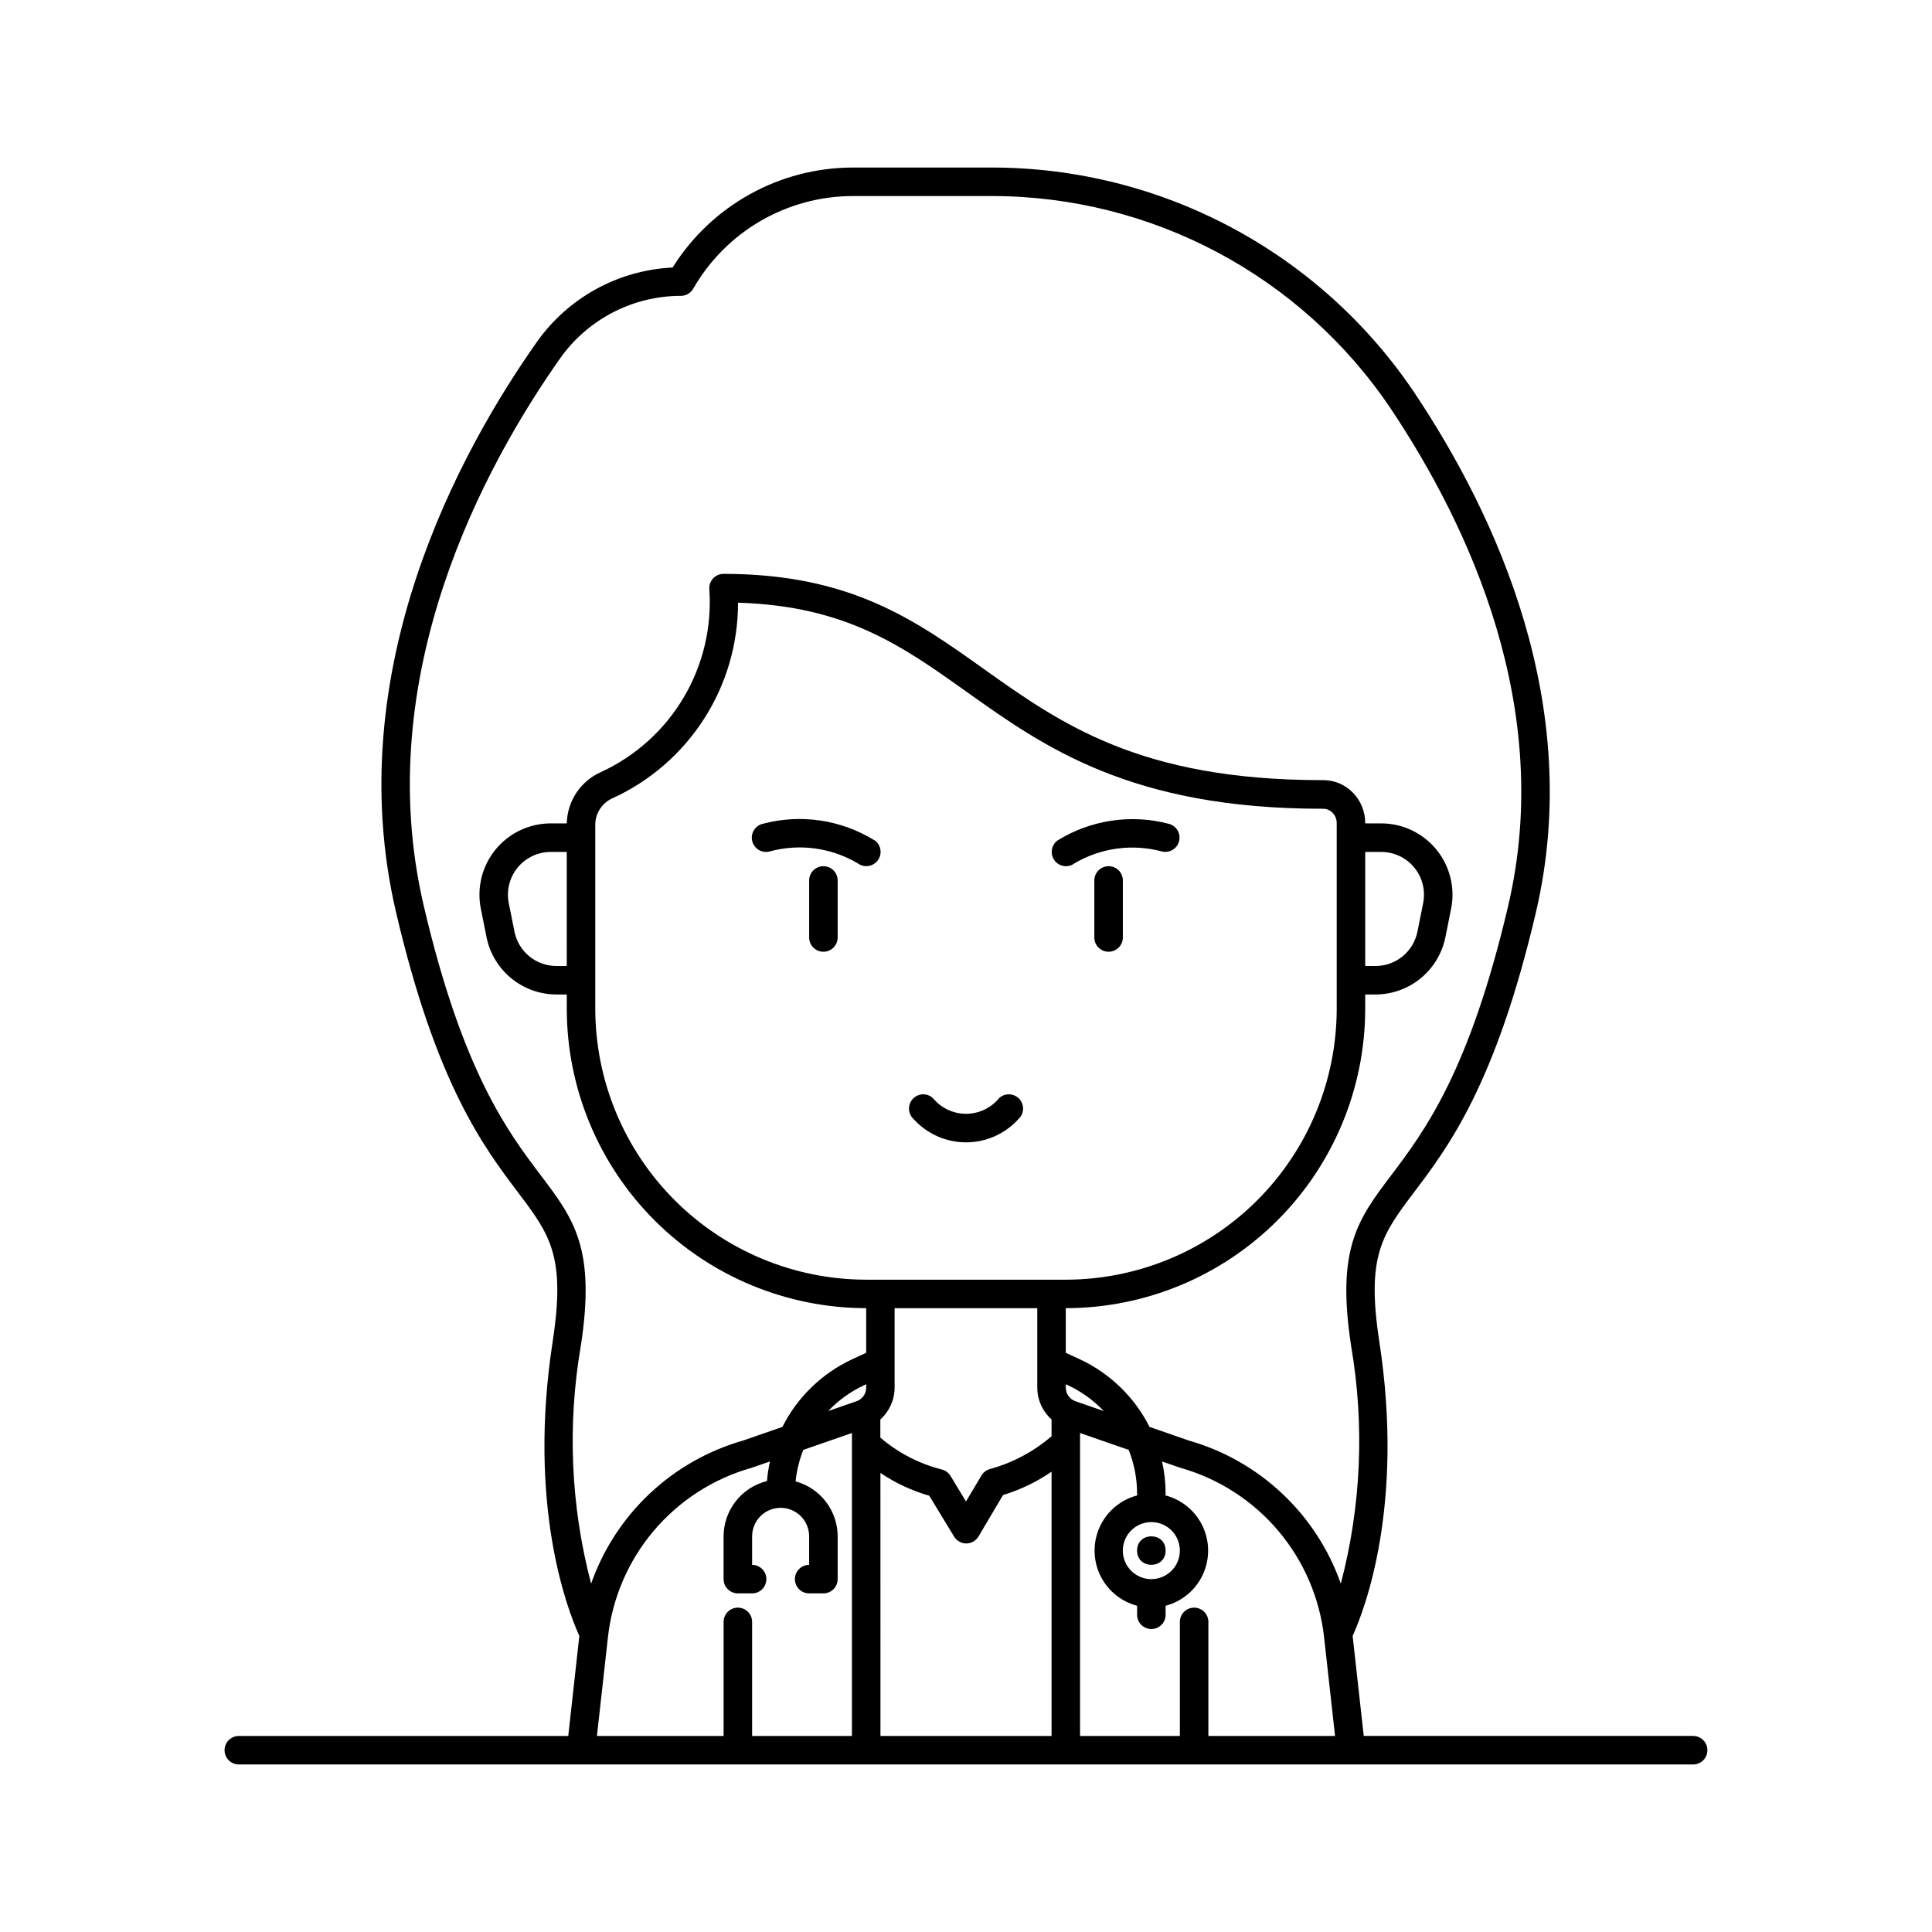 <?xml version="1.0" encoding="UTF-8"?>
<!-- Uploaded to: ICON Repo, www.svgrepo.com, Generator: ICON Repo Mixer Tools -->
<svg fill="#000000" width="800px" height="800px" version="1.1" viewBox="144 144 512 512" xmlns="http://www.w3.org/2000/svg">
 <g>
  <path d="m592.71 604.04h-87.305l-2.941-26.5c3.238-7.141 13.746-34.598 7.07-77.984-3.5-22.766 0.742-28.383 9.199-39.586 9.133-12.09 21.637-28.652 32.309-74.23 12.828-54.789-10.48-105.17-32.293-137.79-25.086-37.227-67.035-59.547-111.93-59.551h-36.816c-19.418 0.023-37.461 10.035-47.754 26.5-14.414 0.688-27.699 7.984-36.012 19.773-20.367 28.906-52.27 86.977-37.289 151.07 10.668 45.574 23.176 62.133 32.309 74.23 8.457 11.195 12.703 16.82 9.199 39.586-6.676 43.391 3.836 70.848 7.07 77.984l-2.934 26.504h-87.301c-2.09 0-3.781 1.691-3.781 3.777 0 2.086 1.691 3.777 3.781 3.777h385.41c2.086 0 3.777-1.691 3.777-3.777 0-2.086-1.691-3.777-3.777-3.777zm-305.44-148.62c-8.727-11.555-20.676-27.375-30.977-71.395-14.328-61.219 16.473-117.14 36.109-145v-0.004c7.34-10.414 19.285-16.609 32.023-16.617 1.355 0.004 2.606-0.719 3.281-1.891 4.269-7.449 10.426-13.645 17.852-17.957 7.426-4.312 15.855-6.59 24.445-6.602h36.816c42.367 0 81.965 21.066 105.65 56.199 20.977 31.363 43.453 79.695 31.219 131.87-10.305 44.02-22.25 59.828-30.977 71.395-8.816 11.664-14.629 19.371-10.645 45.285l-0.004 0.004c3.602 20.945 2.668 42.418-2.731 62.977-6.484-18.438-21.512-32.578-40.305-37.934l-10.391-3.609v0.004c-3.977-7.902-10.508-14.227-18.527-17.949l-3.672-1.695v-11.82c21.039-0.02 41.211-8.387 56.09-23.262s23.246-35.047 23.27-56.086v-3.777h2.719l0.004-0.004c4.363-0.008 8.594-1.523 11.969-4.289 3.375-2.769 5.691-6.617 6.559-10.895l1.512-7.559v0.004c1.109-5.551-0.324-11.309-3.914-15.684-3.586-4.379-8.949-6.918-14.609-6.922h-4.238v-0.137c-0.004-3.035-1.211-5.941-3.348-8.094-2.051-2.07-4.844-3.234-7.758-3.234h-0.34c-48.277 0-69.336-15.008-89.711-29.516-18.152-12.93-35.293-25.145-68.879-25.145-1.062-0.004-2.078 0.441-2.797 1.223-0.719 0.785-1.074 1.832-0.98 2.891 0.688 10.031-1.691 20.031-6.82 28.676-5.129 8.645-12.766 15.523-21.898 19.73-2.648 1.172-4.906 3.074-6.512 5.484-1.605 2.41-2.492 5.227-2.555 8.121h-4.25c-5.66 0-11.023 2.539-14.613 6.914-3.586 4.379-5.023 10.133-3.914 15.684l1.512 7.559h-0.004c0.867 4.281 3.188 8.133 6.566 10.902 3.379 2.766 7.613 4.281 11.98 4.285h2.723v3.781c0.023 21.035 8.391 41.207 23.266 56.082s35.047 23.242 56.082 23.266v11.828l-3.672 1.695h0.004c-8.027 3.723-14.559 10.047-18.535 17.945l-10.391 3.609c-18.797 5.356-33.82 19.496-40.305 37.93-5.402-20.555-6.332-42.027-2.734-62.977 4.004-25.934-1.828-33.633-10.645-45.297zm86.277 27.711c-19.031-0.023-37.281-7.594-50.738-21.055-13.461-13.457-21.031-31.707-21.055-50.738v-48.883c0.047-3.016 1.848-5.723 4.613-6.93 9.918-4.539 18.324-11.84 24.215-21.023s9.016-19.867 9.004-30.781c28.641 0.863 43.535 11.473 60.672 23.684 20.348 14.484 43.398 30.922 94.098 30.922v0.004c0.109 0.016 0.223 0.016 0.336 0 0.91 0.004 1.777 0.375 2.418 1.027 0.723 0.727 1.129 1.711 1.133 2.738v49.242c-0.023 19.031-7.594 37.281-21.051 50.738-13.461 13.461-31.707 21.031-50.742 21.055zm45.344 7.555v21.074c0.012 3.211 1.387 6.266 3.781 8.406v4.445c-4.699 4.055-10.242 7.019-16.223 8.672-0.988 0.242-1.84 0.871-2.356 1.746l-4.094 6.875-4.106-6.777h-0.004c-0.531-0.875-1.402-1.5-2.402-1.723-5.969-1.531-11.508-4.414-16.188-8.422v-4.812c2.394-2.141 3.769-5.195 3.781-8.406v-21.078zm-45.344 21.07v0.004c0.004 1.602-1.008 3.027-2.516 3.562l-7.559 2.625c2.734-2.879 5.992-5.215 9.598-6.883l0.504-0.234zm3.777 22.578h0.004c3.961 2.688 8.324 4.727 12.93 6.039l6.594 10.84c0.684 1.129 1.906 1.82 3.231 1.82 1.324-0.008 2.551-0.711 3.231-1.852l6.5-10.977h-0.004c4.582-1.391 8.918-3.481 12.863-6.191v70.031h-45.344zm51.641-19.012h0.004c-1.512-0.535-2.519-1.961-2.519-3.562v-0.922l0.504 0.234c3.594 1.672 6.844 4.008 9.57 6.883zm76.832-145.55h4.238c3.398 0 6.613 1.523 8.77 4.148 2.152 2.629 3.012 6.082 2.348 9.41l-1.512 7.559c-1.059 5.301-5.715 9.113-11.121 9.113h-2.723zm-211.6 30.23h-2.723c-5.41 0.008-10.07-3.809-11.133-9.113l-1.512-7.559c-0.668-3.332 0.199-6.789 2.352-9.414 2.156-2.625 5.379-4.148 8.777-4.144h4.238zm10.895 178.02v-0.004c1.137-10.438 5.363-20.301 12.141-28.324 6.777-8.02 15.797-13.836 25.902-16.695l4.914-1.699c-0.383 1.711-0.648 3.445-0.793 5.195-3.277 0.809-6.191 2.688-8.273 5.344s-3.219 5.934-3.223 9.309v11.336c0 2.086 1.691 3.777 3.781 3.777h3.777c2.086 0 3.777-1.691 3.777-3.777 0-2.086-1.691-3.777-3.777-3.777v-7.559c0-4.172 3.383-7.555 7.559-7.555 4.172 0 7.555 3.383 7.555 7.555v7.559c-2.086 0-3.777 1.691-3.777 3.777 0 2.086 1.691 3.777 3.777 3.777h3.777c2.09 0 3.781-1.691 3.781-3.777v-11.336c-0.004-3.312-1.098-6.535-3.113-9.168-2.012-2.629-4.836-4.527-8.035-5.398 0.297-2.859 0.98-5.668 2.035-8.344l12.891-4.473v80.285h-26.449v-30.23c0-2.086-1.691-3.777-3.777-3.777-2.09 0-3.781 1.691-3.781 3.777v30.23h-33.566zm159.14 26.027v-30.23c0-2.086-1.691-3.777-3.777-3.777-2.09 0-3.781 1.691-3.781 3.777v30.23h-26.449v-80.285l12.891 4.473c1.465 3.684 2.219 7.609 2.223 11.574 0.008 0.164 0.023 0.324 0.051 0.484-4.344 1.129-7.965 4.129-9.875 8.191-1.914 4.062-1.922 8.766-0.023 12.832 1.898 4.066 5.508 7.082 9.848 8.223v2.387c0 2.09 1.691 3.781 3.781 3.781 2.086 0 3.777-1.691 3.777-3.781v-2.387c4.34-1.141 7.949-4.156 9.848-8.223 1.898-4.066 1.891-8.77-0.02-12.832-1.914-4.062-5.531-7.062-9.879-8.191 0.027-0.16 0.043-0.32 0.051-0.484 0-2.859-0.316-5.715-0.945-8.508l4.711 1.633 0.203 0.062c10.102 2.859 19.121 8.676 25.902 16.695 6.777 8.023 11.004 17.887 12.141 28.324l2.891 26.031zm-15.113-41.562v-0.004c-3.059 0-5.812-1.84-6.984-4.664-1.168-2.824-0.523-6.074 1.641-8.234 2.16-2.164 5.41-2.809 8.234-1.641 2.824 1.172 4.664 3.926 4.664 6.984 0 2.004-0.793 3.926-2.211 5.34-1.418 1.418-3.34 2.215-5.344 2.215z"/>
  <path d="m452.9 554.92c0 5.035-7.559 5.035-7.559 0 0-5.039 7.559-5.039 7.559 0"/>
  <path d="m375.75 366.7c-8.82-5.457-19.492-7.051-29.523-4.406-0.996 0.211-1.863 0.816-2.406 1.676-0.543 0.859-0.719 1.906-0.48 2.894 0.234 0.992 0.859 1.844 1.734 2.367 0.871 0.523 1.918 0.672 2.902 0.41 7.91-2.152 16.352-1.004 23.398 3.188 1.699 1.219 4.066 0.824 5.281-0.875 1.219-1.699 0.828-4.066-0.875-5.285z"/>
  <path d="m428.63 372.86c7.043-4.188 15.484-5.336 23.395-3.188 2.008 0.43 3.988-0.824 4.461-2.82 0.477-1.996-0.727-4.004-2.711-4.527-10.027-2.641-20.703-1.047-29.523 4.406-1.656 1.227-2.027 3.551-0.836 5.231 1.195 1.68 3.512 2.094 5.215 0.93z"/>
  <path d="m362.21 373.55c-2.086 0-3.777 1.695-3.777 3.781v15.113c0 2.086 1.691 3.777 3.777 3.777 2.09 0 3.781-1.691 3.781-3.777v-15.113c0-1.004-0.398-1.965-1.109-2.672-0.707-0.711-1.668-1.109-2.672-1.109z"/>
  <path d="m437.79 373.55c-2.086 0-3.781 1.695-3.781 3.781v15.113c0 2.086 1.695 3.777 3.781 3.777 2.086 0 3.777-1.691 3.777-3.777v-15.113c0-1.004-0.398-1.965-1.105-2.672-0.711-0.711-1.672-1.109-2.672-1.109z"/>
  <path d="m408.79 435c-2.156 2.637-5.379 4.168-8.785 4.168-3.402 0-6.629-1.531-8.781-4.168-1.539-1.41-3.93-1.305-5.34 0.234s-1.305 3.93 0.234 5.34c3.551 3.922 8.598 6.16 13.887 6.16 5.293 0 10.34-2.238 13.891-6.16 1.539-1.41 1.645-3.801 0.234-5.34s-3.801-1.645-5.34-0.234z"/>
 </g>
</svg>